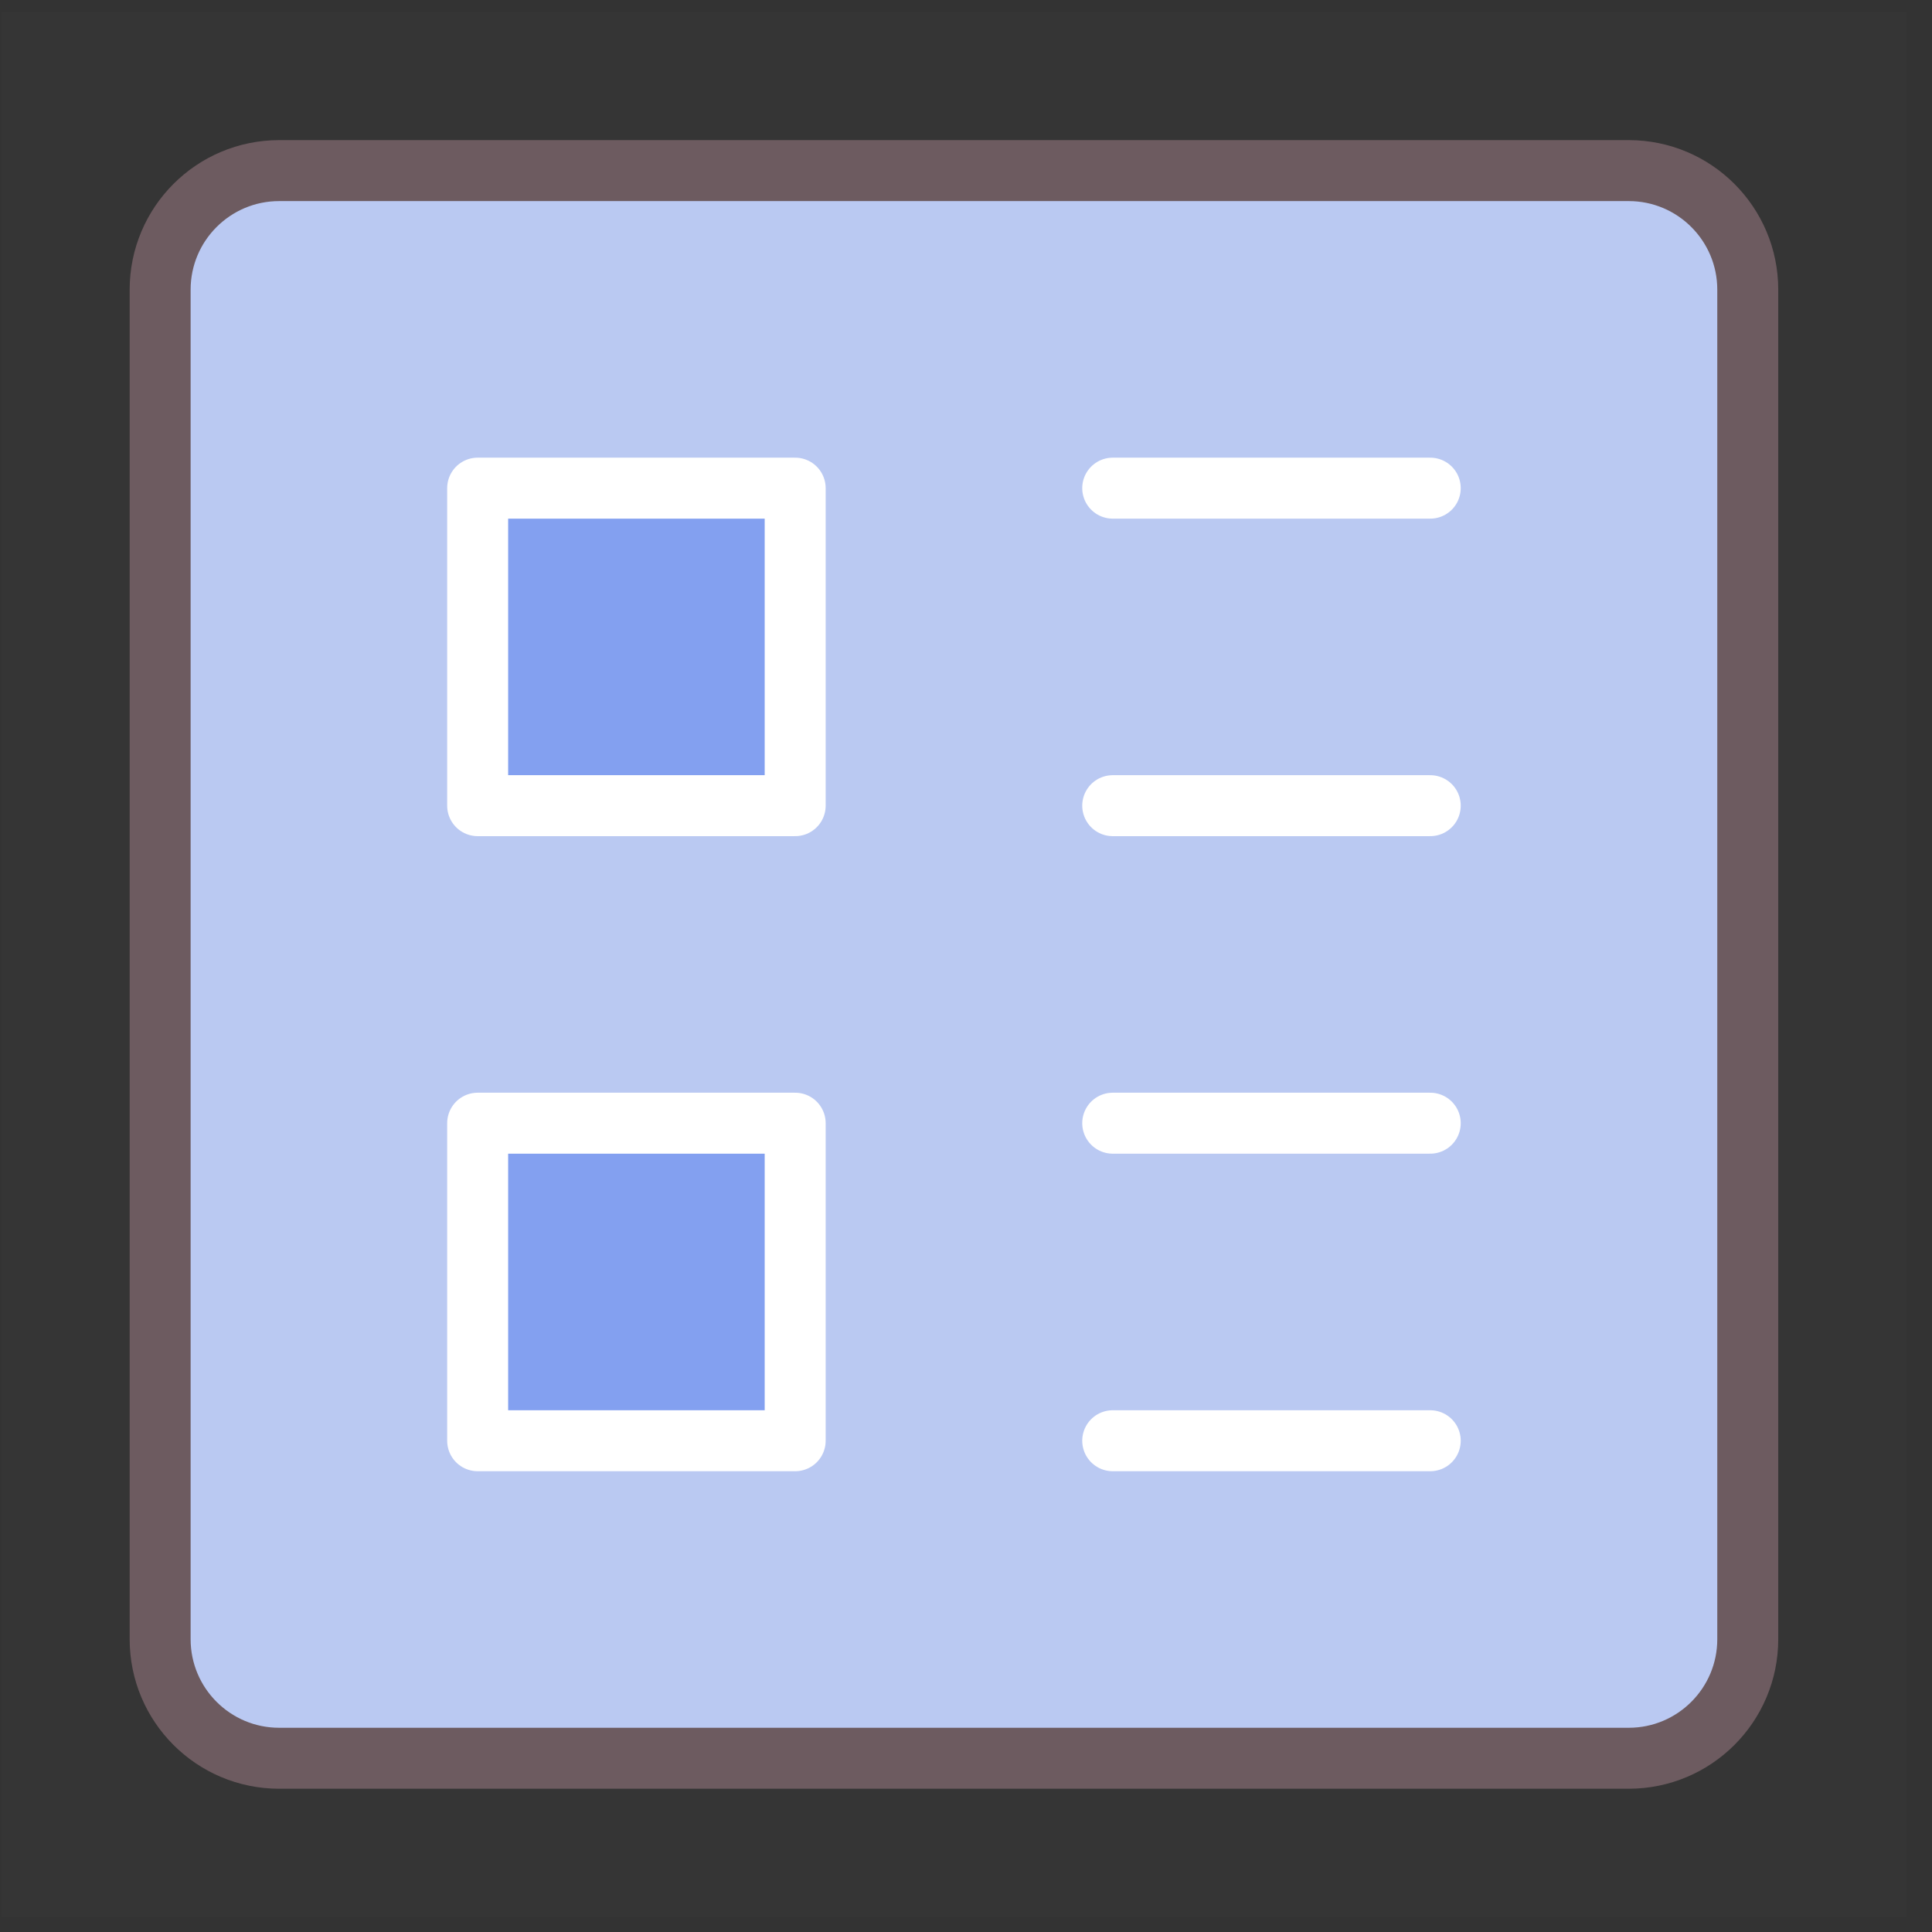 <?xml version="1.0" encoding="UTF-8"?> <svg xmlns="http://www.w3.org/2000/svg" width="72" height="72" viewBox="0 0 72 72" fill="none"><rect x="0" y="0" width="72" height="72" fill="#333333" stroke="none"/><g clip-path="url(#clip0_73_1045)"><path d="M71.051 0.442H0.051V71.442H71.051V0.442Z" fill="white" fill-opacity="0.01"></path><path d="M60.697 6.358H10.405C7.954 6.358 5.968 8.345 5.968 10.796V61.087C5.968 63.538 7.954 65.525 10.405 65.525H60.697C63.148 65.525 65.134 63.538 65.134 61.087V10.796C65.134 8.345 63.148 6.358 60.697 6.358Z" fill="#BAC9F2" stroke="#6D5B60" stroke-width="2.272" stroke-linejoin="round"></path><path d="M29.634 18.192H17.801V30.025H29.634V18.192Z" fill="#83A0F0" stroke="white" stroke-width="2.272" stroke-linejoin="round"></path><path d="M29.634 41.858H17.801V53.692H29.634V41.858Z" fill="#83A0F0" stroke="white" stroke-width="2.272" stroke-linejoin="round"></path><path d="M41.468 41.858H53.301" stroke="white" stroke-width="2.272" stroke-linecap="round" stroke-linejoin="round"></path><path d="M41.468 53.692H53.301" stroke="white" stroke-width="2.272" stroke-linecap="round" stroke-linejoin="round"></path><path d="M41.468 18.192H53.301" stroke="white" stroke-width="2.272" stroke-linecap="round" stroke-linejoin="round"></path><path d="M41.468 30.025H53.301" stroke="white" stroke-width="2.272" stroke-linecap="round" stroke-linejoin="round"></path></g><defs><clipPath id="clip0_73_1045"><rect width="71" height="71" fill="white" transform="translate(0.051 0.442)"></rect></clipPath></defs></svg> 